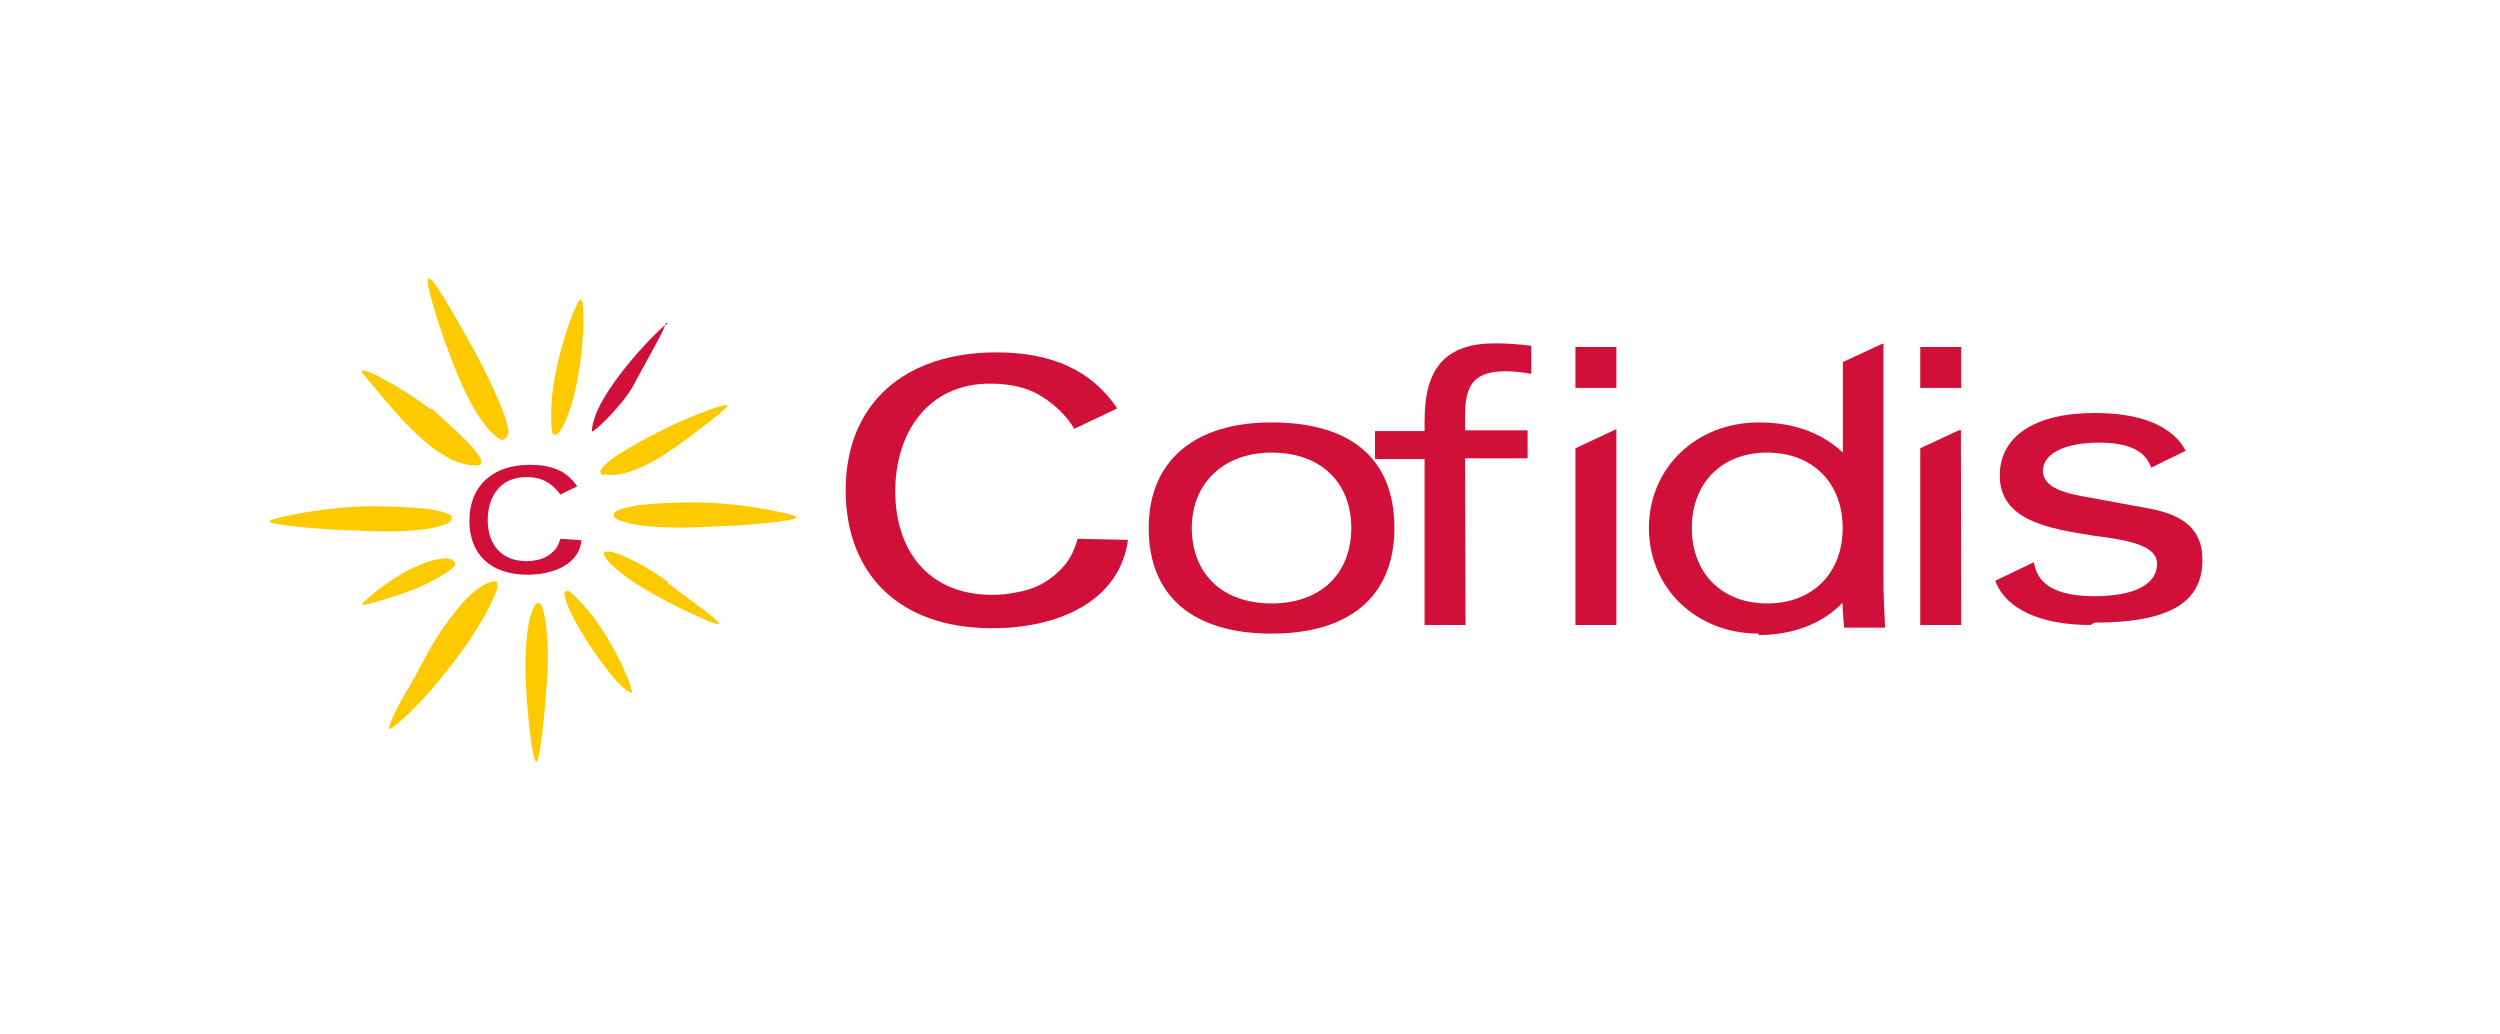 <svg width="116pt" height="48pt" version="1.2" viewBox="0 0 116 48" xmlns="http://www.w3.org/2000/svg">
 <g>
  <path d="m26 25c-0.07 0.25-0.17 0.45-0.34 0.6-0.19 0.18-0.45 0.34-0.78 0.39-0.16 0.031-0.27 0.047-0.45 0.047-1.2 0-1.8-0.82-1.8-1.9 0-1.1 0.58-2 1.8-2 0.4 0 0.71 0.086 0.97 0.24 0.29 0.17 0.51 0.44 0.6 0.57l0.78-0.38c-0.48-0.73-1.2-1-2.2-1-1.7 0-2.8 0.96-2.8 2.6 0 1.5 0.93 2.5 2.7 2.5 1.2 0 2.4-0.49 2.5-1.6z" fill="#d01039"/>
  <g fill="#fdca00">
   <path d="m20 19c-1.1-0.84-2.8-1.8-3.1-1.8-0.02-0.004-0.039-0.004-0.055-0.008h-0.008c-0.023 0.004-0.043 0.008-0.047 0.023-0.031 0.059 0.41 0.55 0.68 0.88 1.1 1.3 2.8 3.4 4.5 3.5 0.055 0.004 0.11 0.004 0.16 0.004 0.13 0 0.18-0.062 0.2-0.11 0.004-0.016 0.008-0.031 0.008-0.051-0.004-0.56-2.3-2.4-2.3-2.5"/>
   <path d="m21 26c-0.023-0.035-0.074-0.062-0.14-0.074-0.043-0.012-0.098-0.016-0.16-0.016-0.75 0-2.2 0.56-3.8 2 0 0-0.16 0.16-0.066 0.16 0.2 0.012 2.1-0.57 2.7-0.86 1.4-0.66 1.5-0.91 1.6-1v-0.004c0-0.031-0.012-0.055-0.016-0.074-0.004-0.027-0.016-0.09-0.098-0.12"/>
   <path d="m21 24c-0.043-0.066-0.26-0.29-1.3-0.4-0.72-0.07-1.5-0.11-2.4-0.11-2.2 0-4.7 0.55-4.8 0.69-0.004 0.004-0.004 0.008-0.004 0.012v0.004c0.02 0.16 2.4 0.36 3.3 0.39 0.49 0.016 1.5 0.074 2 0.074 1.4 0 2.3-0.11 2.9-0.34 0.02-0.012 0.21-0.086 0.25-0.2 0.012-0.039 0.008-0.082-0.016-0.12"/>
   <path d="m27 14c-0.008-0.074-0.008-0.11-0.059-0.12h-0.004c-0.02 0-0.035 0.031-0.062 0.066-0.24 0.28-1.3 3.1-1.3 5.2-0.004 0.91 0.062 0.97 0.098 1 0.016 0.016 0.035 0.023 0.059 0.027 0.07 0.016 0.15-0.035 0.24-0.16 0.47-0.62 1-2.5 1.1-4.9v-0.12c-0.004-0.32-0.016-0.66-0.039-0.99"/>
   <path d="m20 13c-0.016-0.02-0.082-0.09-0.11-0.094h-0.008c-0.094 0.078-0.004 0.5 0.2 1.2 0.17 0.61 0.5 1.7 1.2 3.4 1 2.4 1.9 2.9 2 2.9l0.031 0.016 0.035-0.016c0.008-0.008 0.25-0.13 0.25-0.34v-0.012c-0.004-0.27-0.3-1.4-1.6-3.8-1.6-2.9-1.9-3.2-2-3.3"/>
   <path d="m23 27c-0.023-0.016-0.047-0.023-0.07-0.027h-0.012c-0.13 0-0.72 0.18-1.4 0.94-1.4 1.6-1.8 2.7-2.5 3.9-0.4 0.64-1 1.8-0.97 2 0 0.008 0.008 0.012 0.016 0.012h0.004c0.19-0.008 1.5-1.2 2.5-2.5 0.77-0.92 2-2.6 2.5-4 0.004-0.012 0.02-0.07 0.02-0.14v-0.023c0-0.074-0.02-0.16-0.082-0.2"/>
  </g>
  <path d="m31 15h-0.004c-0.004 0-0.008 0-0.012 0.004-0.39 0.2-2.9 2.8-3.4 4.4-0.066 0.21-0.12 0.43-0.12 0.54v0.027c0 0.02 0.004 0.035 0.012 0.043l0.004-0.004c0.09 0.066 1.6-1.4 2-2.3 0.71-1.3 1.4-2.5 1.4-2.7v-0.008c0-0.008-0.004-0.012-0.008-0.012" fill="#d01039"/>
  <g fill="#fdca00">
   <path d="m25 28c-0.016-0.008-0.031-0.012-0.051-0.012-0.023 0-0.051 0.012-0.07 0.027-0.012 0.008-0.023 0.02-0.031 0.035-0.67 0.95-0.52 4.4-0.13 6.8 0.031 0.21 0.11 0.49 0.16 0.5h0.004s0.004 0 0.008-0.004c0.18-0.14 0.38-2.2 0.48-3.6 0.051-0.61 0.082-1.4 0.016-2.2-0.12-1.5-0.34-1.6-0.39-1.6"/>
   <path d="m27 28c-0.53-0.58-0.62-0.59-0.67-0.59h-0.004c-0.031 0-0.062 0.016-0.086 0.043-0.012 0.016-0.074 0.07-0.035 0.24 0.26 1.1 2 3.6 2.7 4.2 0 0 0.39 0.33 0.41 0.26 0.051-0.19-0.39-1.2-0.66-1.7-0.3-0.59-0.93-1.7-1.7-2.5"/>
   <path d="m31 27c-0.42-0.3-0.96-0.66-1.6-0.98-0.71-0.35-1-0.43-1.2-0.43h-0.027c-0.066 0-0.094 0.016-0.11 0.027-0.031 0.016-0.047 0.055-0.043 0.094 0.004 0.012 0.008 0.023 0.012 0.035 0.39 0.89 3 2.3 4.9 3.1 0.18 0.07 0.43 0.14 0.43 0.09v-0.004c-0.023-0.19-1.5-1.2-2.4-1.9"/>
   <path d="m28 22c0.051 0.008 0.1 0.016 0.15 0.02 0.07 0.008 0.14 0.012 0.21 0.012h0.008c1.5 0 3.4-1.6 4.6-2.5 0.3-0.25 0.78-0.62 0.79-0.7v-0.008c-0.008-0.02-0.027-0.031-0.078-0.031h-0.023c-0.29 0.008-2.1 0.71-3.2 1.3-0.027 0.016-2.6 1.3-2.6 1.8v0.008c0 0.008 0.004 0.012 0.004 0.016 0.008 0.055 0.043 0.12 0.17 0.14"/>
   <path d="m37 24c-0.11-0.14-2.6-0.69-4.8-0.69-0.86 0-1.7 0.039-2.4 0.11-1 0.11-1.3 0.33-1.3 0.4-0.023 0.035-0.027 0.074-0.016 0.12 0.039 0.12 0.23 0.2 0.25 0.2 0.59 0.23 1.5 0.34 2.9 0.34 0.54 0 1.6-0.059 2-0.074 0.9-0.031 3.3-0.22 3.3-0.39v-0.004c0-0.004 0-0.008-0.004-0.012"/>
  </g>
  <g fill="#d01039">
   <path d="m50 25c-0.17 0.62-0.43 1.1-0.86 1.5-0.47 0.46-1.1 0.85-2 0.99-0.39 0.074-0.68 0.11-1.1 0.11-3 0-4.5-2.1-4.5-4.8s1.5-5 4.4-5c1 0 1.8 0.21 2.4 0.6 0.73 0.44 1.3 1.1 1.5 1.5l2-0.95c-1.2-1.8-3.1-2.6-5.6-2.6-4.3 0-7 2.4-7 6.4 0 3.8 2.4 6.4 6.8 6.4 3 0 5.9-1.2 6.3-4.1z"/>
   <path d="m59 21c-2.2 0-3.7 1.4-3.7 3.5s1.4 3.5 3.7 3.5 3.7-1.4 3.7-3.5-1.4-3.5-3.7-3.5m0 8.4c-3.6 0-5.7-1.7-5.7-4.9 0-3.1 2.1-4.9 5.7-4.9 3.7 0 5.7 1.7 5.7 4.9 0 3.1-2 4.9-5.7 4.9"/>
   <path d="m68 29h-1.9v-7.7h-2.3v-1.3h2.3v-0.47c0-2.5 1-3.6 3.3-3.6 0.53 0 1.1 0.043 1.6 0.11l0.051 0.008v1.3l-0.07-0.012c-0.22-0.039-0.67-0.11-1.1-0.11-1.4 0-1.9 0.55-1.9 2v0.74h2.9v1.3h-2.9z"/>
   <path d="m91 18h-1.9v-1.9h1.9z"/>
   <path d="m91 29h-1.9v-8.2l1.8-0.84h0.086z"/>
   <path d="m75 18h-1.9v-1.9h1.9z"/>
   <path d="m75 29h-1.9v-8.2l1.9-0.89z"/>
   <path d="m97 29c-2.3 0-3.9-0.73-4.4-2l-0.023-0.055 1.8-0.86 0.012 0.078c0.18 1 1.1 1.5 2.8 1.5 1.8 0 2.9-0.53 2.9-1.5 0-0.85-1.3-1.1-2.9-1.3-2.1-0.33-4.4-0.69-4.4-2.8 0-1.8 1.6-2.9 4.4-2.9 1.5 0 3.4 0.29 4.2 1.7l0.027 0.055-1.6 0.78-0.023-0.059c-0.3-0.77-1.1-1.1-2.4-1.1-1.6 0-2.6 0.52-2.6 1.3 0 0.6 0.57 0.97 1.9 1.2l3 0.55c1.8 0.33 2.5 1.1 2.5 2.4 0 2-1.6 2.9-5 2.9"/>
   <path d="m82 21c-2.1 0-3.5 1.4-3.5 3.5s1.4 3.5 3.5 3.5c2.1 0 3.5-1.4 3.5-3.5s-1.4-3.5-3.5-3.5m-0.39 8.4c-2.9 0-5.1-2.1-5.1-4.9 0-2.8 2.2-4.9 5.1-4.9 1.6 0 2.9 0.47 3.9 1.4v-4.2l1.8-0.84h0.082v11c0 0.58 0.035 1.3 0.074 2.1l0.004 0.062h-1.9l-0.008-0.055c-0.031-0.34-0.062-0.7-0.07-1.1-0.91 0.96-2.3 1.5-3.9 1.5"/>
  </g>
 </g>
</svg>

